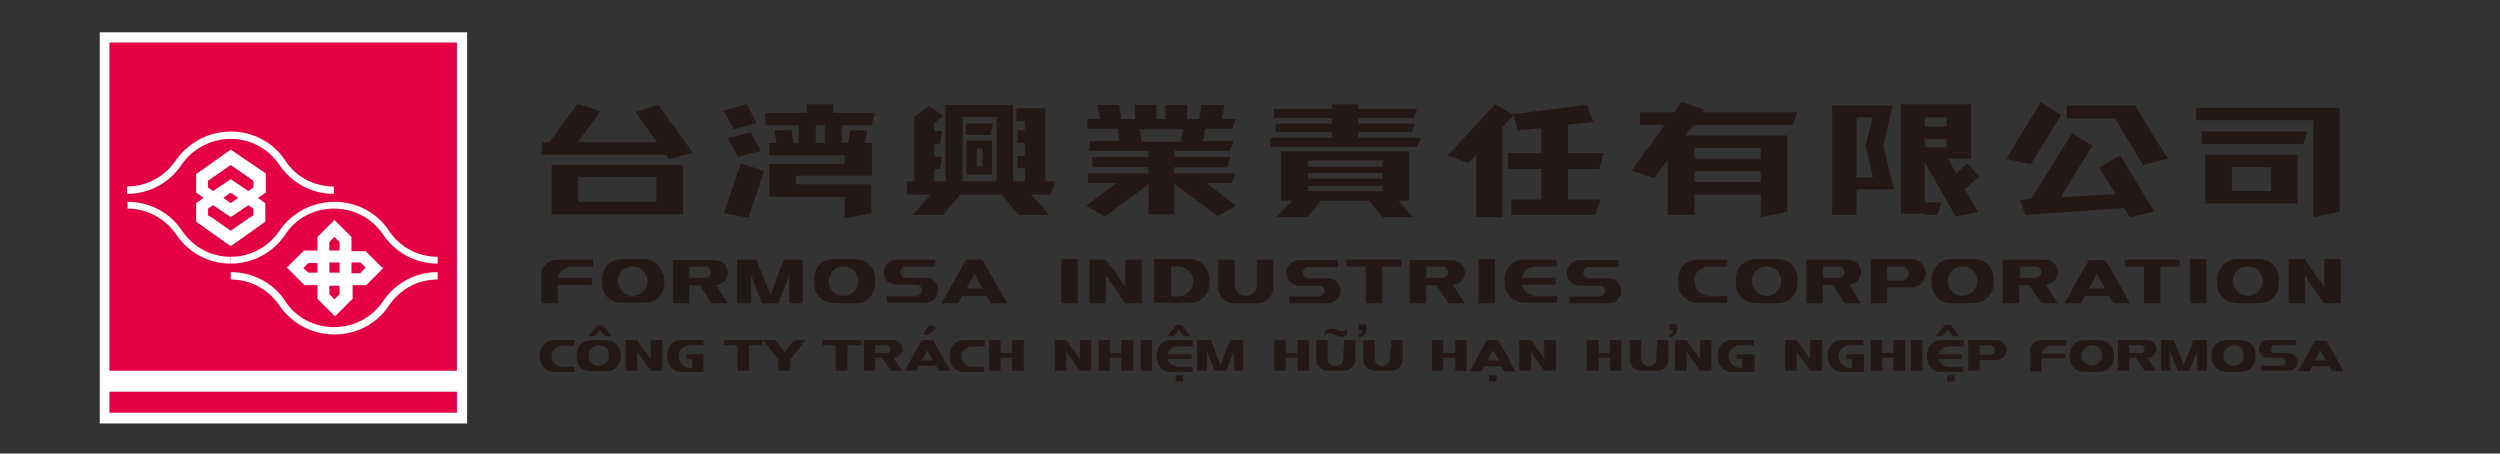 <?xml version="1.0" encoding="utf-8"?>
<!-- Generator: Adobe Illustrator 26.0.3, SVG Export Plug-In . SVG Version: 6.00 Build 0)  -->
<svg version="1.1" id="圖層_1" xmlns="http://www.w3.org/2000/svg" xmlns:xlink="http://www.w3.org/1999/xlink" x="0px" y="0px"
	 viewBox="0 0 441 80" style="enable-background:new 0 0 441 80;" xml:space="preserve">
<rect x="0" y="0" width="441" height="80" fill="#333333" stroke="none"/>
<style type="text/css">
	.st0{fill:#FFFFFF;}
	.st1{fill:#E50044;}
	.st2{fill:#231815;}
</style>
<g>
	<rect x="17.6" y="5.7" class="st0" width="64.8" height="69"/>
	<g>
		<path class="st1" d="M80.6,65.4H19.3V7.5h61.3V65.4z"/>
		<rect x="19.3" y="69.1" class="st1" width="61.3" height="3.7"/>
		<g>
			<path class="st0" d="M59,59c4,0,7.6-2,9.6-5.1c1.9-2.8,5-4.6,8.6-4.6V48c-4,0-7.5,2-9.6,5.1c-1.9,2.8-5,4.6-8.7,4.6
				c-3.6,0-6.8-1.8-8.6-4.6C48.3,50,44.7,48,40.7,48v1.3c3.6,0,6.8,1.9,8.6,4.6C51.4,57,55,59,59,59z"/>
		</g>
		<path class="st0" d="M22.5,35.6c4,0,7.6,2,9.6,5.1c1.9,2.8,5,4.6,8.6,4.6v1.2c-4,0-7.5-2-9.6-5.1c-1.9-2.8-5.1-4.6-8.6-4.6V35.6z"
			/>
		<g>
			<path class="st0" d="M59,35.6c4,0,7.6,2,9.6,5.1c1.9,2.8,5,4.6,8.6,4.6v1.2c-4,0-7.5-2-9.6-5.1c-1.9-2.8-5-4.6-8.7-4.6
				c-3.6,0-6.8,1.8-8.6,4.6c-2.1,3.1-5.6,5.1-9.6,5.1v-1.2c3.6,0,6.8-1.9,8.6-4.6C51.4,37.6,55,35.6,59,35.6z"/>
		</g>
		<path class="st0" d="M40.7,23.2c4,0,7.6,2,9.6,5.1c1.8,2.8,5,4.6,8.6,4.6v1.3c-4,0-7.5-2-9.6-5.1c-1.9-2.8-5-4.6-8.6-4.6
			c-3.6,0-6.8,1.8-8.7,4.6c-2.1,3.1-5.6,5.1-9.6,5.1v-1.3c3.6,0,6.8-1.9,8.6-4.6C33.2,25.2,36.7,23.2,40.7,23.2z"/>
		<path class="st0" d="M40.7,26.4l-6.1,4.3v0.8V34l0.2,0.1l1.1,0.8l-1.1,0.8l-0.2,0.1v2.6v0.7l5.2,3.7l0.9,0.6l0.9-0.6l5.2-3.7v-0.7
			v-2.6l-0.2-0.1l-1.1-0.8l1.2-0.8l0.2-0.1v-2.6v-0.8L40.7,26.4z M40.7,40.7l-3.3-2.3L36.7,38v-1.2l0.9-0.6l3.1,2.1l3.1-2.1l0.9,0.6
			V38L44,38.4L40.7,40.7z M42,34.9l-1.1,0.8l-0.2,0.1l-0.2-0.1l-1.1-0.8l1.1-0.8l0.2-0.1l0.2,0.1L42,34.9z M44.7,31.9v1.2l-0.9,0.6
			l-3.1-2.1l-3.1,2.1l-0.9-0.6v-1.2l0.7-0.5l3.3-2.3l3.3,2.3L44.7,31.9z"/>
		<path class="st0" d="M67.4,47.2l-0.7-0.7l-2.1-2.1l-0.1-0.1H62V43v-1.2l-3-3l-3,3V43v1.2h-2.4l-0.1,0.1l-2.1,2.1l-0.7,0.7
			l-0.1,0.1l0.8,0.8l2.1,2.1l0.2,0.2H56v1.2v1.2l2.5,2.5l0.6,0.6l0.6-0.6l2.5-2.5v-1.2v-1.2h2.4l0.2-0.2l2.1-2.1l0.8-0.8L67.4,47.2z
			 M58.1,42.7l0.9-0.9l0.9,0.9V43v1.2h-1.8V43V42.7z M59.9,51.9L59,52.8l-0.9-0.9v-0.3v-1.2h1.8v1.2V51.9z M59.9,46.5v0.7V48v0.1
			h-1.8V48v-0.9v-0.7v-0.1h1.8V46.5z M53.5,47.3l0.1-0.1l0.7-0.7l0.1-0.1H56v0.1v0.7V48v0.1h-1.6L54.3,48L53.5,47.3z M63.6,48.2H62
			V48v-0.9v-0.7v-0.1h1.6l0.1,0.1l0.7,0.7l0.1,0.1L63.7,48L63.6,48.2z"/>
	</g>
	<g>
		<polygon class="st2" points="250.7,24.3 239.6,24.3 239.6,23.3 249,23.3 249.6,21.8 239.6,21.8 239.6,20.8 249.3,20.8 250,19.2 
			239.6,19.2 239.6,18.4 235,18.4 235,19.2 224.7,19.2 224.7,20.8 235,20.8 235,21.8 225,21.8 225,23.3 235,23.3 235,24.3 
			224.1,24.3 224.1,25.9 249.9,25.9 		"/>
		<path class="st2" d="M167.7,61.6c0,0.1-0.1,0.2-0.1,0.4c-0.1,0.3-0.1,0.5-0.1,0.8c0,0.3,0,0.5,0.1,0.8c0,0.1,0.1,0.3,0.1,0.4
			c0.3,0.9,1.2,1.6,2.2,1.6h3.7v-0.9l-2.2,0c-0.6,0-1.1-0.3-1.4-0.7c-0.3-0.3-0.4-0.7-0.4-1.1v0c0-0.4,0.1-0.8,0.4-1.1
			c0.3-0.4,0.9-0.7,1.5-0.7l2.2,0V60H170C169,60,168.1,60.6,167.7,61.6z"/>
		<polygon class="st2" points="178.5,61.6 178.5,62.3 176.5,62.3 176.5,61.6 176.5,60 174.5,60 174.5,61.6 174.5,62.7 174.5,63.9 
			174.5,65.4 176.5,65.4 176.5,63.9 176.5,63.1 178.5,63.1 178.5,63.9 178.5,65.4 180.6,65.4 180.6,63.9 180.6,62.7 180.6,61.6 
			180.6,60 178.5,60 		"/>
		<path class="st2" d="M166.1,62.7l-0.6-1.1l-0.9-1.6h-2l-0.9,1.6l-0.6,1.1l-0.6,1.1l-0.9,1.6h2l0.5-0.9h3l0.5,0.9h2l-0.9-1.6
			L166.1,62.7z M162.6,63.6l0.5-0.9l0.5-0.9l0.5,0.9l0.5,0.9H162.6z"/>
		<polygon class="st2" points="271.9,22.6 271.9,27 266,27 266,29.8 271.9,29.8 271.9,35.2 266.6,35.2 266.6,37.9 281.4,37.9 
			282.3,35.2 276.6,35.2 276.6,29.8 282.1,29.8 282.9,27 276.6,27 276.6,22 281.1,21.5 279.9,18.5 267,20.1 267.7,23 		"/>
		<path class="st2" d="M194.9,38.2l7.7-5.7v5.3h4.5v-5.4h0l7.7,5.7l3.3-1.8l-5.3-4h4.5l0.6-1.7h-10.8v-1.1h9.4l0.6-1.8h-9.9v-1.1
			h9.8l0.6-1.7h-5.4l0.4-2.2h4.8l0.6-1.7h-2.5l0.5-2.5H212l-0.5,2.5h-2.1v-2.5h-3.8v2.5H204v-2.5h-3.8v2.5h-2.3l-0.5-2.5h-3.8
			l0.5,2.5h-2.3v1.7h5.3l0.4,2.2h-5.3v1.7h10.4v1.1h-9.9v1.8h9.9v1.1h-10.7v1.7h5l-5.3,4L194.9,38.2z M201.4,25l-0.4-2.2h7.7
			l-0.4,2.2H201.4z"/>
		<polygon class="st2" points="133.5,21.7 131.7,18.4 127.6,19.5 129.5,22.8 		"/>
		<polygon class="st2" points="128.4,24.4 130.2,27.7 134.2,26.6 132.4,23.3 		"/>
		<path class="st2" d="M118.5,37.8L118.5,37.8l2,0v-8.7h-2v0H99.6v0h-2.3v8.7h2.3v0H118.5z M102,31.2h13.8v4.4H102V31.2z"/>
		<polygon class="st2" points="118.1,28.1 122.2,26.9 116.1,18.5 112.1,19.8 115.9,25.1 101.9,25.1 105.9,19.6 101.9,18.3 
			96.9,25.1 95.6,25.1 95.6,27.3 117.5,27.3 		"/>
		<path class="st2" d="M140.9,25.2h-0.9l-0.4-2.2h-3l0.4,2.2h-1.3v2.2H149v1.5h-8.7h-4.4h-0.2v5.8h0.2h4.4h8.7v3.8l4.7-0.9v-5.1
			h-1.5v0h-11.8V31h8.7h3.2h1.5v-5.8h-1.2l0.4-2.2h-3l-0.4,2.2H149h-0.5v-3.1h5.2l0.7-2.2H147v-1.5h-4.7v1.5H135v2.2h5.9V25.2z
			 M143.9,22.1h1.6v3.1h-1.6V22.1z"/>
		<polygon class="st2" points="127.7,37.6 132,38.4 134.8,30.2 130.7,28.8 		"/>
		<polygon class="st2" points="198.5,49.6 198.5,50.6 197.8,49.6 196.7,48 195.1,45.8 192.2,45.8 192.2,48 192.2,49.6 192.2,53.5 
			195.1,53.5 195.1,49.6 195.1,48.6 195.8,49.6 198.5,53.5 201.4,53.5 201.4,49.6 201.4,48 201.4,45.8 198.5,45.8 198.5,48 		"/>
		<path class="st2" d="M255.5,53.5h2.9l-2.1-3.2c0.5,0,1-0.3,1.4-0.6c0.4-0.4,0.7-1,0.7-1.6c0-1.2-1-2.2-2.3-2.2h-7.4V48v1.6v3.9
			h2.9v-3.2h1.8L255.5,53.5z M251.6,48v-1h2.8c0.6,0,1,0.5,1,1c0,0.6-0.5,1-1,1h-2.8V48z"/>
		<polygon class="st2" points="240.9,49.6 240.9,53.5 243.8,53.5 243.8,49.6 243.8,48 243.8,47 247.2,47 247.2,45.8 237.5,45.8 
			237.5,47 240.9,47 240.9,48 		"/>
		<path class="st2" d="M221.7,48v1.6v0.7c0,1.1-0.9,1.9-2,1.9c-1.1,0-1.9-0.9-1.9-1.9v-0.7V48v-2.2h-2.9V48v1.6v1.1
			c0,1.5,1.3,2.8,2.8,2.8h4.1c1.5,0,2.8-1.2,2.8-2.8v-1.1V48v-2.2h-2.9V48z"/>
		<path class="st2" d="M213.1,51.3c0.1-0.2,0.1-0.4,0.2-0.6c0.1-0.4,0.1-0.7,0.1-1.1v0c0-0.4,0-0.7-0.1-1.1c0-0.2-0.1-0.4-0.2-0.5
			c-0.5-1.3-1.7-2.3-3.2-2.3h-6.3V48v1.6v1.6v2.2h6.3C211.3,53.5,212.6,52.6,213.1,51.3z M207.8,52.3h-1.2v-1v-1.6V48v-1h1.2
			c0.8,0,1.6,0.4,2.1,1c0.4,0.4,0.6,1,0.6,1.6v0c0,0.6-0.2,1.2-0.6,1.6C209.4,51.9,208.6,52.3,207.8,52.3z"/>
		<path class="st2" d="M282.1,52.3h-5.2v1.2h6.9c1.2,0,2.2-1,2.2-2.2c0-0.7-0.3-1.2-0.7-1.6c-0.4-0.4-0.9-0.6-1.5-0.6h-1.9h-1.6
			c-0.6,0-1-0.5-1-1c0-0.6,0.5-1,1-1h5.2v-1.2h-6.9c-1.2,0-2.2,1-2.2,2.3c0,0.6,0.3,1.2,0.7,1.6c0.4,0.4,1,0.6,1.6,0.6l1.8,0l1.7,0
			v0c0.6,0,1,0.5,1,1C283.1,51.8,282.6,52.3,282.1,52.3z"/>
		<path class="st2" d="M232.6,52.3h-5.2v1.2h6.9c1.2,0,2.2-1,2.2-2.2c0-0.7-0.3-1.2-0.7-1.6c-0.4-0.4-0.9-0.6-1.5-0.6h-1.9h-1.6
			c-0.6,0-1-0.5-1-1c0-0.6,0.5-1,1-1h5.2v-1.2h-6.9c-1.2,0-2.2,1-2.2,2.3c0,0.6,0.3,1.2,0.7,1.6c0.4,0.4,1,0.6,1.6,0.6l1.8,0l1.7,0
			v0c0.6,0,1,0.5,1,1C233.6,51.8,233.1,52.3,232.6,52.3z"/>
		<path class="st2" d="M154.3,50.7c0.1-0.3,0.1-0.7,0.1-1.1v0c0-0.4,0-0.7-0.1-1.1c0-0.2-0.1-0.4-0.1-0.5c-0.3-0.9-1-1.6-1.8-2
			c-0.4-0.2-1.4-0.3-1.8-0.3h-1.6h-1.6c-0.5,0-1.4,0.1-1.8,0.3c-0.9,0.4-1.5,1.1-1.8,2c-0.1,0.2-0.1,0.3-0.1,0.5
			c-0.1,0.4-0.1,0.7-0.1,1.1v0c0,0.4,0,0.8,0.1,1.1c0.2,1.2,1,2.1,2,2.5c0.4,0.2,1.4,0.3,1.8,0.3h1.6h1.6c0.5,0,1.4-0.1,1.8-0.3
			C153.3,52.8,154,51.9,154.3,50.7z M151.4,49.6c0,1.4-1.2,2.6-2.6,2.6c-1.4,0-2.6-1.2-2.6-2.6v0c0-0.6,0.2-1.2,0.5-1.6
			c0.5-0.6,1.2-1,2.1-1c0.9,0,1.6,0.4,2.1,1C151.2,48.5,151.4,49,151.4,49.6L151.4,49.6z"/>
		<path class="st2" d="M116.8,48c-0.3-0.9-1-1.6-1.8-2c-0.4-0.2-1.4-0.3-1.8-0.3h-1.6H110c-0.5,0-1.4,0.1-1.8,0.3
			c-0.9,0.4-1.5,1.1-1.8,2c-0.1,0.2-0.1,0.3-0.1,0.5c-0.1,0.4-0.1,0.7-0.1,1.1v0c0,0.4,0,0.8,0.1,1.1c0.2,1.2,1,2.1,2,2.5
			c0.4,0.2,1.4,0.2,1.8,0.2h1.6h1.6c0.5,0,1.4-0.1,1.8-0.2c1-0.4,1.8-1.3,2-2.5c0.1-0.3,0.1-0.7,0.1-1.1v0c0-0.4,0-0.7-0.1-1.1
			C117,48.3,116.9,48.2,116.8,48z M114.2,49.6c0,1.4-1.2,2.6-2.6,2.6c-1.4,0-2.6-1.2-2.6-2.6v0c0-0.6,0.2-1.2,0.5-1.6
			c0.5-0.6,1.2-1,2.1-1c0.9,0,1.6,0.4,2.1,1C114,48.5,114.2,49,114.2,49.6L114.2,49.6z"/>
		<polygon class="st2" points="133.4,45.8 130,45.8 130,48 130,49.6 130,53.5 132.5,53.5 132.5,49.6 132.5,48.5 132.9,49.6 
			134.4,53.5 137.3,53.5 138.8,49.6 139.2,48.5 139.2,49.6 139.2,53.5 141.6,53.5 141.6,49.6 141.6,48 141.6,45.8 138.3,45.8 
			137.4,48 136.8,49.6 135.9,52.1 134.9,49.6 134.3,48 		"/>
		<path class="st2" d="M126.3,50.3c0.5,0,1-0.3,1.4-0.6c0.4-0.4,0.7-1,0.7-1.6c0-1.2-1-2.2-2.3-2.2h-7.4V48v1.6v3.9h2.9v-3.2h1.8
			l2.1,3.2h2.9L126.3,50.3z M124.4,49h-2.8v-1v-1h2.8c0.6,0,1,0.5,1,1C125.4,48.6,125,49,124.4,49z"/>
		<path class="st2" d="M98.4,51.3v-1h6v-0.6V49h-6c0.1-0.4,0.2-0.7,0.5-1c0.5-0.6,1.2-1,2.1-1l3.6,0v-1.2h-6.3c-1.4,0-2.5,1-2.8,2.3
			c0,0.2,0,0.3,0,0.5v1.1v1.6v2.2h2.9V51.3z"/>
		<path class="st2" d="M177.7,53.5l-1.3-2.2l-0.9-1.6l-0.9-1.6l-1.3-2.3h-2.9l-1.3,2.3l-0.9,1.6l-0.9,1.6l-1.2,2.2h2.9l0.7-1.3h4.3
			l0.7,1.3H177.7z M170.5,50.9l0.7-1.3l0.7-1.3l0.7,1.3l0.7,1.3H170.5z"/>
		<path class="st2" d="M158.1,50.2l1.8,0l1.7,0v0c0.6,0,1,0.5,1,1c0,0.6-0.5,1-1,1h-5.2v1.2h6.9c1.2,0,2.2-1,2.2-2.2
			c0-0.7-0.3-1.2-0.7-1.6c-0.4-0.4-0.9-0.6-1.5-0.6h-1.9h-1.6c-0.6,0-1-0.5-1-1c0-0.6,0.5-1,1-1h5.2v-1.2h-6.9c-1.2,0-2.2,1-2.2,2.3
			c0,0.6,0.3,1.2,0.7,1.6C157,50,157.5,50.2,158.1,50.2z"/>
		<path class="st2" d="M265.7,48c-0.1,0.2-0.1,0.3-0.2,0.5c-0.1,0.4-0.1,0.7-0.1,1.1c0,0.4,0,0.7,0.1,1.1c0,0.2,0.1,0.4,0.2,0.5
			c0.5,1.3,1.8,2.2,3.2,2.2h5.8v-1.2H271c-0.8,0-1.6-0.4-2.1-1c-0.2-0.3-0.4-0.6-0.5-1h6v-0.6V49h-6c0.1-0.4,0.3-0.7,0.5-1
			c0.5-0.6,1.3-1,2.1-1h3.6v-1.2h-5.8C267.4,45.7,266.1,46.7,265.7,48z"/>
		<polygon class="st2" points="260.8,49.6 260.8,51.2 260.8,53.5 263.7,53.5 263.7,51.2 263.7,49.6 263.7,48 263.7,45.7 260.8,45.7 
			260.8,48 		"/>
		<polygon class="st2" points="190.1,51.2 190.1,49.6 190.1,48 190.1,45.7 187.2,45.7 187.2,48 187.2,49.6 187.2,51.2 187.2,53.5 
			190.1,53.5 		"/>
		<path class="st2" d="M346.2,45.7h-1.6c-0.5,0-1.4,0.1-1.8,0.3c-0.9,0.4-1.5,1.1-1.9,2c0,0.2-0.1,0.3-0.1,0.5
			c-0.1,0.4-0.1,0.7-0.1,1.1v0c0,0.4,0,0.8,0.1,1.1c0.2,1.1,1,2.1,2,2.5c0.4,0.2,1.4,0.3,1.8,0.3h1.6h1.6c0.5,0,1.4-0.1,1.8-0.3
			c1-0.4,1.8-1.4,2-2.5c0.1-0.4,0.1-0.7,0.1-1.1v0c0-0.4,0-0.7-0.1-1.1c0-0.2-0.1-0.4-0.1-0.5c-0.3-0.9-1-1.6-1.8-2
			c-0.4-0.2-1.4-0.3-1.8-0.3H346.2z M348.3,48c0.3,0.4,0.5,1,0.5,1.6v0c0,1.4-1.2,2.6-2.6,2.6c-1.4,0-2.6-1.2-2.6-2.6v0
			c0-0.6,0.2-1.2,0.5-1.6c0.5-0.6,1.2-1,2.1-1C347.1,46.9,347.8,47.4,348.3,48z"/>
		<path class="st2" d="M317,50.7c0.1-0.4,0.1-0.7,0.1-1.1v0c0-0.3,0-0.7-0.1-1.1c0-0.2-0.1-0.4-0.1-0.5c-0.3-0.9-1-1.6-1.8-2
			c-0.4-0.2-1.4-0.3-1.8-0.3h-1.6h-1.6c-0.5,0-1.4,0.1-1.8,0.3c-0.9,0.4-1.6,1.1-1.9,2c-0.1,0.2-0.1,0.3-0.1,0.5
			c-0.1,0.4-0.1,0.7-0.1,1.1v0c0,0.4,0,0.8,0.1,1.1c0.2,1.2,1,2.1,2,2.5c0.4,0.2,1.4,0.3,1.8,0.3h1.6h1.6c0.5,0,1.4-0.1,1.8-0.3
			C316,52.8,316.8,51.9,317,50.7z M314.2,49.6c0,1.5-1.2,2.6-2.6,2.6c-1.4,0-2.6-1.2-2.6-2.6v0c0-0.6,0.2-1.2,0.5-1.6
			c0.5-0.6,1.2-1,2.1-1c0.9,0,1.6,0.4,2.1,1C314,48.4,314.2,49,314.2,49.6L314.2,49.6z"/>
		<path class="st2" d="M401.9,50.7c0.1-0.4,0.1-0.7,0.1-1.1v0c0-0.3,0-0.7-0.1-1.1c0-0.2-0.1-0.4-0.1-0.5c-0.3-0.9-1-1.6-1.8-2
			c-0.4-0.2-1.4-0.3-1.8-0.3h-1.6h-1.6c-0.5,0-1.4,0.1-1.8,0.3c-0.9,0.4-1.5,1.1-1.9,2c0,0.2-0.1,0.3-0.1,0.5
			c-0.1,0.3-0.1,0.7-0.1,1.1v0c0,0.4,0,0.8,0.1,1.1c0.2,1.2,1,2.1,2,2.5c0.4,0.2,1.4,0.3,1.8,0.3h1.6h1.6c0.5,0,1.4-0.1,1.8-0.3
			C400.9,52.8,401.7,51.9,401.9,50.7z M399.1,49.6c0,1.5-1.2,2.6-2.6,2.6s-2.6-1.2-2.6-2.6v0c0-0.6,0.2-1.2,0.5-1.6
			c0.5-0.6,1.2-1,2.1-1c0.9,0,1.6,0.4,2.1,1C398.9,48.4,399.1,49,399.1,49.6L399.1,49.6z"/>
		<polygon class="st2" points="406.6,49.6 406.6,48.6 407.2,49.6 410,53.5 412.9,53.5 412.9,49.6 412.9,48 412.9,45.7 410,45.7 
			410,48 410,49.6 410,50.6 409.3,49.6 408.1,48 406.6,45.7 403.7,45.7 403.7,48 403.7,49.6 403.7,53.5 406.6,53.5 		"/>
		<path class="st2" d="M337.2,45.7H330V48v1.6v3.9h2.9v-2.8h4.3c0.9,0,1.6-0.4,2.1-1.1c0.3-0.4,0.4-0.9,0.4-1.4c0-0.1,0-0.2,0-0.2
			C339.5,46.7,338.4,45.7,337.2,45.7z M335.5,49.5h-2.6V48v-1h2.6c0.6,0,1.1,0.5,1.2,1c0,0.1,0,0.1,0,0.2
			C336.7,48.9,336.2,49.5,335.5,49.5z"/>
		<path class="st2" d="M325.4,53.5h2.9l-2.1-3.3c0.5,0,1-0.3,1.4-0.6c0.4-0.4,0.7-1,0.7-1.6c0-1.2-1-2.2-2.3-2.2h-7.4V48v1.6v3.9
			h2.9v-3.2h1.8L325.4,53.5z M321.6,48v-1h2.8c0.6,0,1,0.5,1,1c0,0.6-0.5,1-1,1h-2.8V48z"/>
		<path class="st2" d="M363,53.5l-2.1-3.3c0.5,0,1-0.3,1.4-0.6c0.4-0.4,0.7-1,0.7-1.6c0-1.2-1-2.2-2.3-2.2h-7.4V48v1.6v3.9h2.9v-3.2
			h1.8l2.1,3.2H363z M359.1,49h-2.8v-1v-1h2.8c0.6,0,1,0.5,1,1C360.1,48.6,359.6,49,359.1,49z"/>
		<polygon class="st2" points="384.5,45.8 374.8,45.8 374.8,47 378.2,47 378.2,48 378.2,49.6 378.2,53.5 381.1,53.5 381.1,49.6 
			381.1,48 381.1,47 384.5,47 		"/>
		<path class="st2" d="M299.4,48c0.5-0.6,1.2-1,2.1-1l3.2,0v-1.2h-5.3c-1.4,0-2.7,0.9-3.2,2.2c-0.1,0.2-0.1,0.3-0.1,0.5
			c-0.1,0.4-0.1,0.7-0.1,1.1c0,0.4,0,0.7,0.1,1.1c0,0.2,0.1,0.4,0.1,0.5c0.5,1.3,1.8,2.2,3.2,2.2h5.3v-1.2l-3.2,0
			c-0.8,0-1.6-0.4-2-1c-0.4-0.4-0.6-1-0.6-1.6v0C298.8,49,299,48.4,299.4,48z"/>
		<path class="st2" d="M374.5,51.3l-0.9-1.6l-0.9-1.6l-1.3-2.2h-2.9l-1.3,2.2l-0.9,1.6l-0.9,1.6l-1.2,2.2h2.9l0.7-1.3h4.3l0.7,1.3
			h2.9L374.5,51.3z M368.5,50.9l0.7-1.3l0.7-1.3l0.7,1.3l0.7,1.3H368.5z"/>
		<polygon class="st2" points="389.2,51.2 389.2,49.6 389.2,48 389.2,45.7 386.3,45.7 386.3,48 386.3,49.6 386.3,51.2 386.3,53.5 
			389.2,53.5 		"/>
		<polygon class="st2" points="190.5,61.6 190.5,62.7 190.5,63.4 190,62.7 189.2,61.6 188.1,60 186.1,60 186.1,61.6 186.1,62.7 
			186.1,65.4 188.1,65.4 188.1,62.7 188.1,62 188.6,62.7 190.5,65.4 192.5,65.4 192.5,62.7 192.5,61.6 192.5,60 190.5,60 		"/>
		<path class="st2" d="M158.7,62.7c0.3-0.3,0.5-0.7,0.5-1.1c0-0.9-0.7-1.6-1.6-1.6h0h-5.2v1.6v1.1v2.7h2h0v-2.3h1.2l1.5,2.3h2h0
			l-1.5-2.3C158.1,63.1,158.5,62.9,158.7,62.7z M156.4,62.3h-2v-0.7v-0.7h2c0.4,0,0.7,0.3,0.7,0.7C157.1,62,156.8,62.3,156.4,62.3z"
			/>
		<polygon class="st2" points="145.1,60.9 147.4,60.9 147.4,61.6 147.4,62.7 147.4,65.4 149.5,65.4 149.5,62.7 149.5,61.6 
			149.5,60.9 151.9,60.9 151.9,60 145.1,60 		"/>
		<polygon class="st2" points="127.7,60.9 130.1,60.9 130.1,61.6 130.1,62.7 130.1,65.4 132.1,65.4 132.1,62.7 132.1,61.6 
			132.1,60.9 134.5,60.9 134.5,60 127.7,60 		"/>
		<path class="st2" d="M265.9,62.7l-0.7-1.1l-0.9-1.6h-2l-0.9,1.6l-0.6,1.1l-0.6,1.2l-0.9,1.6h2l0.5-0.9h3l0.5,0.9h2l-0.9-1.6
			L265.9,62.7z M262.4,63.6l0.5-0.9l0.5-0.9l0.5,0.9l0.5,0.9H262.4z"/>
		<polygon class="st2" points="201.2,61.6 201.2,62.7 201.2,63.8 201.2,65.4 203.2,65.4 203.2,63.8 203.2,62.7 203.2,61.6 203.2,60 
			201.2,60 		"/>
		<path class="st2" d="M352.2,60h-5v1.6v1.1v2.7h2v-1.9h3c0.6,0,1.1-0.3,1.5-0.8c0.2-0.3,0.3-0.6,0.3-1c0-0.1,0-0.1,0-0.2
			C353.8,60.7,353.1,60,352.2,60z M351,62.6h-1.8v-1v-0.7h1.8c0.4,0,0.8,0.3,0.9,0.7c0,0.1,0,0.1,0,0.2
			C351.9,62.2,351.5,62.6,351,62.6z"/>
		<path class="st2" d="M170.5,30.8h4.5v-6h-4.5V30.8z M172.3,26.2h1v3.1h-1V26.2z"/>
		<path class="st2" d="M186.2,32h-1.8V19.1h-5.1v2.3h1.5V23h-1.3v2.2h1.3v2.3h-1.3v2.1h1.3V32h-2.1V18.5h-11.9V32h-2v-2.2h1l0.4-2.2
			h-1.4v-2.2h1l0.4-2.3h-1.4v-1.4l1.6-1.3l-2.6-1.7l-2.5,1.9V32h-1.3v2.3h4.2l-3.2,3.6h5.4l3-3.6h7.3l3,3.6h5.4l-3.2-3.6h3.4
			L186.2,32z M175.8,32h-6V20.6h6V32z"/>
		<polygon class="st2" points="175.2,21.8 170.4,21.8 170.4,23.8 174.7,23.8 		"/>
		<path class="st2" d="M298.9,37.9v-3.6h11.7v4l4.7-0.9V23.9h-2v0h-15.7v0h-0.3l1.4-1.9h17.6l0.7-2.2h-16.7l0.3-0.5l-4-1.3l-1.3,1.8
			h-6V22h4.4l-5.9,8.1l4,1.3l2.4-3.2v9.7H298.9z M298.9,26.1h11.7V28h-11.7V26.1z M298.9,30.2h11.7v1.9h-11.7V30.2z"/>
		<path class="st2" d="M327.5,33.4h3.4h1.2h2l-1.9-7.7l1.7-7.1h-1.8h-1.4h-3.3h-3.7h-0.5v19.3h4.3V33.4z M327.5,20.7h2.8l-1.2,5
			l1.3,5.6h-2.9V20.7z"/>
		<path class="st2" d="M339.5,37.9h2.3l0.7-2.2h-3v-7.1l5.5,9.6l3.9-0.8l-2.3-4l2.5-2.3l-2.1-2.3l-1.9,1.8l-1.5-2.6h1.6h2.5v-9.6
			h-2.5h-1.8h-3.9h-2.7h-1.5v19.3h0.9H339.5z M339.5,20.7h3.9v1.6h-3.9V20.7z M339.5,24.5h3.9V26h-3.9V24.5z"/>
		<polygon class="st2" points="407,23.2 388.4,23.2 388.4,25.4 406.3,25.4 		"/>
		<polygon class="st2" points="408.1,38.3 412.7,37.4 412.7,21.2 412.7,19 408.1,19 387.4,19 387.4,21.2 408.1,21.2 		"/>
		<path class="st2" d="M393.7,35.9h6.9h1.6h3.1v-8.6h-4.7v0h-6.9v0h-4.7v8.6h3.1H393.7z M393.7,29.5h6.9v4.2h-6.9V29.5z"/>
		<polygon class="st2" points="363.6,20.3 360,18 353.9,28 358.2,29 		"/>
		<polygon class="st2" points="365.5,23.5 358.3,35.1 356.3,35.3 357.3,37.9 374.7,36.7 375.7,38.3 380,37.3 374,27.4 370.3,29.6 
			373.2,34.2 363.5,34.8 369.1,25.7 		"/>
		<polygon class="st2" points="378,29.1 382.4,28 376.6,18.6 375.5,18.6 375.4,18.6 364.6,18.6 364.6,20.9 373.1,20.9 		"/>
		<polygon class="st2" points="260.4,38.3 265,38.3 265,22.4 267,20.3 263.7,18.4 255.4,27.4 259.1,28.8 260.4,27.3 		"/>
		<path class="st2" d="M246.7,35.4l1.9,0v-8.7H226v8.7l1.9,0l-2.7,2.9h5.4l2.4-2.9l8.5,0l2.4,2.9h5.4L246.7,35.4z M243.9,33.7h-13.2
			v-0.9h13.2V33.7z M243.9,31.5h-13.2v-1h13.2V31.5z M243.9,29.4h-13.2v-1.1h13.2V29.4z"/>
		<path class="st2" d="M109.3,61.6c-0.2-0.6-0.7-1.1-1.3-1.4c-0.3-0.1-1-0.2-1.3-0.2h-1.1h-1.1c-0.3,0-1,0.1-1.3,0.2
			c-0.6,0.3-1.1,0.7-1.3,1.4c0,0.1-0.1,0.2-0.1,0.4c0,0.2-0.1,0.5-0.1,0.8v0c0,0.3,0,0.5,0.1,0.8c0.1,0.8,0.7,1.5,1.4,1.7
			c0.3,0.1,1,0.2,1.3,0.2h1.1h1.1c0.3,0,1-0.1,1.3-0.2c0.7-0.3,1.2-0.9,1.4-1.7c0-0.2,0.1-0.5,0.1-0.8v0c0-0.3,0-0.5-0.1-0.8
			C109.4,61.8,109.4,61.7,109.3,61.6z M107.4,62.7c0,1-0.8,1.8-1.8,1.8c-1,0-1.8-0.8-1.8-1.8v0c0-0.4,0.1-0.8,0.4-1.1
			c0.3-0.4,0.9-0.7,1.5-0.7c0.6,0,1.1,0.3,1.5,0.7C107.3,61.9,107.4,62.3,107.4,62.7L107.4,62.7z"/>
		<path class="st2" d="M95.4,61.6c0,0.1-0.1,0.2-0.1,0.4c-0.1,0.3-0.1,0.5-0.1,0.8c0,0.3,0,0.5,0.1,0.8c0,0.1,0.1,0.3,0.1,0.4
			c0.3,0.9,1.2,1.6,2.2,1.6h3.7v-0.9l-2.2,0c-0.6,0-1.1-0.3-1.4-0.7c-0.3-0.3-0.4-0.7-0.4-1.2v0c0-0.4,0.2-0.8,0.4-1.1
			c0.3-0.4,0.9-0.7,1.4-0.7l2.2,0V60h-3.7C96.6,60,95.8,60.6,95.4,61.6z"/>
		<polygon class="st2" points="114.8,61.6 114.8,62.7 114.8,63.4 114.3,62.7 113.5,61.6 112.4,60 110.4,60 110.4,61.6 110.4,62.7 
			110.4,65.4 112.4,65.4 112.4,62.7 112.4,62 112.9,62.7 114.8,65.4 116.8,65.4 116.8,62.7 116.8,61.6 116.8,60 114.8,60 		"/>
		<polygon class="st2" points="319.3,61.6 319.3,62.7 319.3,63.4 318.8,62.7 318.1,61.6 316.9,60 314.9,60 314.9,61.6 314.9,62.7 
			314.9,65.4 316.9,65.4 316.9,62.7 316.9,62 317.4,62.7 319.3,65.4 321.4,65.4 321.4,62.7 321.4,61.6 321.4,60 319.3,60 		"/>
		<path class="st2" d="M322.6,61.6c0,0.1-0.1,0.2-0.1,0.4c-0.1,0.3-0.1,0.5-0.1,0.8c0,0.3,0,0.5,0.1,0.8c0,0.1,0.1,0.3,0.1,0.4
			c0.3,0.9,1.2,1.6,2.2,1.6h4v-1.6v-0.7v-0.4v-0.4h-3.1v0.4v0.4h1v0.7v0.9c-0.1,0-0.2,0-0.3,0c-0.7,0-1.3-0.4-1.7-0.9
			c-0.2-0.3-0.4-0.7-0.4-1.1v0c0-0.4,0.1-0.8,0.3-1.1c0.4-0.5,1-0.9,1.7-0.9h2.4V60h-4C323.8,60,322.9,60.6,322.6,61.6z"/>
		<polygon class="st2" points="299.9,61.6 299.9,62.7 299.9,63.4 299.4,62.7 298.6,61.6 297.5,60 295.5,60 295.5,61.6 295.5,62.7 
			295.5,65.4 297.5,65.4 297.5,62.7 297.5,62 298,62.7 299.9,65.4 301.9,65.4 301.9,62.7 301.9,61.6 301.9,60 299.9,60 		"/>
		<path class="st2" d="M303.2,61.6c0,0.1-0.1,0.2-0.1,0.4c-0.1,0.3-0.1,0.5-0.1,0.8c0,0.3,0,0.5,0.1,0.8c0,0.1,0.1,0.3,0.1,0.4
			c0.3,0.9,1.2,1.6,2.2,1.6h4.1v-1.6v-0.7v-0.4v-0.4h-3.2v0.4v0.4h1v0.7v0.9c-0.1,0-0.2,0-0.3,0c-0.7,0-1.3-0.4-1.7-0.9
			c-0.2-0.3-0.4-0.7-0.4-1.1v0c0-0.4,0.1-0.8,0.3-1.1c0.4-0.5,1-0.9,1.7-0.9h2.5V60h-4.1C304.4,60,303.5,60.6,303.2,61.6z"/>
		<path class="st2" d="M292.2,61.6v1.1v0.5c0,0.8-0.6,1.4-1.4,1.4c-0.7,0-1.3-0.6-1.3-1.4v-0.5v-1.1V60h-2v1.6v1.1v0.8
			c0,1.1,0.9,1.9,2,1.9h2.9c1.1,0,1.9-0.9,1.9-1.9v-0.8v-1.1V60h-2V61.6z"/>
		<polygon class="st2" points="284,61.6 284,62.3 282,62.3 282,61.6 282,60 279.9,60 279.9,61.6 279.9,62.7 279.9,63.9 279.9,65.4 
			282,65.4 282,63.9 282,63.1 284,63.1 284,63.9 284,65.4 286,65.4 286,63.9 286,62.7 286,61.6 286,60 284,60 		"/>
		<polygon class="st2" points="334,61.6 334,62.3 332,62.3 332,61.6 332,60 330,60 330,61.6 330,62.7 330,63.9 330,65.4 332,65.4 
			332,63.9 332,63.1 334,63.1 334,63.9 334,65.4 336.1,65.4 336.1,63.9 336.1,62.7 336.1,61.6 336.1,60 334,60 		"/>
		<polygon class="st2" points="272.4,61.6 272.4,62.7 272.4,63.4 272,62.7 271.2,61.6 270.1,60 268,60 268,61.6 268,62.7 268,65.4 
			270.1,65.4 270.1,62.7 270.1,62 270.5,62.7 272.4,65.4 274.5,65.4 274.5,62.7 274.5,61.6 274.5,60 272.4,60 		"/>
		<polygon class="st2" points="256.7,61.6 256.7,62.3 254.6,62.3 254.6,61.6 254.6,60 252.6,60 252.6,61.6 252.6,62.7 252.6,63.9 
			252.6,65.4 254.6,65.4 254.6,63.9 254.6,63.1 256.7,63.1 256.7,63.9 256.7,65.4 258.7,65.4 258.7,63.9 258.7,62.7 258.7,61.6 
			258.7,60 256.7,60 		"/>
		<path class="st2" d="M237,61.6v1.1v0.5c0,0.8-0.6,1.4-1.4,1.4c-0.8,0-1.4-0.6-1.4-1.4v-0.5v-1.1V60h-2v1.6v1.1v0.8
			c0,1.1,0.9,1.9,2,1.9h2.9c1.1,0,2-0.9,2-1.9v-0.8v-1.1V60h-2V61.6z"/>
		<polygon class="st2" points="228.9,61.6 228.9,62.3 226.8,62.3 226.8,61.6 226.8,60 224.8,60 224.8,61.6 224.8,62.7 224.8,63.9 
			224.8,65.4 226.8,65.4 226.8,63.9 226.8,63.1 228.9,63.1 228.9,63.9 228.9,65.4 230.9,65.4 230.9,63.9 230.9,62.7 230.9,61.6 
			230.9,60 228.9,60 		"/>
		<path class="st2" d="M117.9,61.6c0,0.1-0.1,0.2-0.1,0.4c-0.1,0.3-0.1,0.5-0.1,0.8c0,0.3,0,0.5,0.1,0.8c0,0.1,0.1,0.3,0.1,0.4
			c0.3,0.9,1.2,1.6,2.2,1.6h4v-1.6v-0.7v-0.4v-0.4h-3v0.4v0.4h1v0.7v0.9c-0.1,0-0.2,0-0.3,0c-0.7,0-1.3-0.3-1.7-0.9
			c-0.2-0.3-0.4-0.7-0.4-1.1v0c0-0.4,0.1-0.8,0.3-1.1c0.4-0.5,1-0.9,1.7-0.9h2.4V60h-4C119.1,60,118.2,60.6,117.9,61.6z"/>
		<path class="st2" d="M397.7,61.6c-0.2-0.6-0.7-1.1-1.3-1.4c-0.3-0.1-1-0.2-1.3-0.2H394h-1.1c-0.3,0-1,0.1-1.3,0.2
			c-0.6,0.3-1.1,0.7-1.3,1.4c0,0.1-0.1,0.2-0.1,0.4c-0.1,0.2-0.1,0.5-0.1,0.8v0c0,0.3,0,0.5,0.1,0.8c0.1,0.8,0.7,1.5,1.4,1.8
			c0.3,0.1,1,0.2,1.3,0.2h1.1h1.1c0.3,0,1-0.1,1.3-0.2c0.7-0.3,1.2-0.9,1.4-1.8c0-0.2,0.1-0.5,0.1-0.8v0c0-0.3,0-0.5-0.1-0.8
			C397.8,61.8,397.7,61.7,397.7,61.6z M395.8,62.7c0,1-0.8,1.8-1.8,1.8s-1.8-0.8-1.8-1.8v0c0-0.4,0.2-0.8,0.4-1.1
			c0.3-0.4,0.9-0.7,1.5-0.7c0.6,0,1.1,0.3,1.5,0.7C395.7,61.9,395.8,62.3,395.8,62.7L395.8,62.7z"/>
		<path class="st2" d="M372.7,61.6c-0.2-0.6-0.7-1.1-1.3-1.4c-0.3-0.1-1-0.2-1.3-0.2H369h-1.1c-0.3,0-1,0.1-1.3,0.2
			c-0.6,0.3-1.1,0.7-1.3,1.4c0,0.1-0.1,0.2-0.1,0.4c-0.1,0.3-0.1,0.5-0.1,0.8v0c0,0.3,0,0.5,0.1,0.8c0.1,0.8,0.7,1.5,1.4,1.8
			c0.3,0.1,1,0.2,1.3,0.2h1.1h1.1c0.3,0,1-0.1,1.3-0.2c0.7-0.3,1.2-0.9,1.4-1.8c0.1-0.2,0.1-0.5,0.1-0.8v0c0-0.2,0-0.5-0.1-0.8
			C372.7,61.8,372.7,61.7,372.7,61.6z M370.8,62.7c0,1-0.8,1.8-1.8,1.8c-1,0-1.8-0.8-1.8-1.8v0c0-0.4,0.1-0.8,0.4-1.1
			c0.3-0.4,0.9-0.7,1.5-0.7c0.6,0,1.1,0.3,1.5,0.7C370.6,61.9,370.8,62.3,370.8,62.7L370.8,62.7z"/>
		<polygon class="st2" points="386.3,61.6 385.9,62.7 385.2,64.4 384.6,62.7 384.1,61.6 383.5,60 381.2,60 381.2,61.6 381.2,62.7 
			381.2,65.4 382.8,65.4 382.8,62.7 382.8,61.9 383.1,62.7 384.2,65.4 386.2,65.4 387.3,62.7 387.6,61.9 387.6,62.7 387.6,65.4 
			389.3,65.4 389.3,62.7 389.3,61.6 389.3,60 386.9,60 		"/>
		<polygon class="st2" points="216.4,61.6 215.9,62.7 215.3,64.4 214.6,62.7 214.2,61.6 213.6,60 211.2,60 211.2,61.6 211.2,62.7 
			211.2,65.4 212.9,65.4 212.9,62.7 212.9,61.9 213.2,62.7 214.3,65.4 216.3,65.4 217.3,62.7 217.7,61.9 217.7,62.7 217.7,65.4 
			219.3,65.4 219.3,62.7 219.3,61.6 219.3,60 217,60 		"/>
		<path class="st2" d="M379.9,62.7c0.3-0.3,0.5-0.7,0.5-1.1c0-0.9-0.7-1.6-1.6-1.6h-5.2v1.6v1.1v2.7h2v-2.3h1.2l1.5,2.3h2l-1.5-2.3
			C379.3,63.1,379.7,63,379.9,62.7z M377.6,62.3h-2v-0.7v-0.7h2c0.4,0,0.7,0.3,0.7,0.7C378.4,62,378,62.3,377.6,62.3z"/>
		<path class="st2" d="M358.1,61.6c0,0.1,0,0.2,0,0.4v0.8v1.1v1.6h2v-1.6v-0.7h4.2v-0.4v-0.4h-4.2c0.1-0.3,0.2-0.5,0.3-0.7
			c0.3-0.4,0.9-0.7,1.5-0.7l2.6,0V60H360C359.1,60,358.3,60.7,358.1,61.6z"/>
		<path class="st2" d="M412.5,63.9l-0.6-1.1l-0.6-1.1l-0.9-1.6h-2l-0.9,1.6l-0.6,1.1l-0.6,1.1l-0.9,1.6h2l0.5-0.9h3l0.5,0.9h2
			L412.5,63.9z M408.3,63.6l0.5-0.9l0.5-0.9l0.5,0.9l0.5,0.9H408.3z"/>
		<path class="st2" d="M404.8,62.7c-0.3-0.3-0.7-0.4-1.1-0.4h-1.3h-1.1c-0.4,0-0.7-0.3-0.7-0.7c0-0.4,0.3-0.7,0.7-0.7h3.7V60h-4.9
			c-0.9,0-1.6,0.7-1.6,1.6c0,0.4,0.2,0.8,0.5,1.1c0.3,0.3,0.7,0.4,1.1,0.4l1.2,0l1.2,0v0c0.4,0,0.7,0.3,0.7,0.7
			c0,0.4-0.3,0.7-0.7,0.7h-3.7v0.9h4.9c0.9,0,1.6-0.7,1.6-1.6C405.3,63.4,405.1,63,404.8,62.7z"/>
		<polygon class="st2" points="138.4,62.1 136.7,60 134.6,60 137.3,63.4 137.3,65.4 139.4,65.4 139.4,63.4 142.1,60 140.1,60 		"/>
		<polygon class="st2" points="197.8,61.5 197.8,62.3 195.8,62.3 195.8,61.5 195.8,60 193.8,60 193.8,61.5 193.8,62.7 193.8,63.8 
			193.8,65.4 195.8,65.4 195.8,63.8 195.8,63.1 197.8,63.1 197.8,63.8 197.8,65.4 199.9,65.4 199.9,63.8 199.9,62.7 199.9,61.5 
			199.9,60 197.8,60 		"/>
		<path class="st2" d="M204.2,61.6c0,0.1-0.1,0.2-0.1,0.4c-0.1,0.3-0.1,0.5-0.1,0.8c0,0.3,0,0.5,0.1,0.8c0,0.1,0.1,0.3,0.1,0.4
			c0.3,0.9,1.2,1.6,2.2,1.6h4v-0.9h-2.6c-0.6,0-1.1-0.3-1.5-0.7c-0.2-0.2-0.3-0.4-0.3-0.7h4.2v-0.4v-0.4h-4.2
			c0.1-0.3,0.2-0.5,0.3-0.7c0.3-0.4,0.9-0.7,1.5-0.7h2.6V60h-4C205.4,60,204.5,60.7,204.2,61.6z"/>
		<polygon class="st2" points="337.1,61.6 337.1,62.7 337.1,63.8 337.1,65.4 339.1,65.4 339.1,63.8 339.1,62.7 339.1,61.6 339.1,60 
			337.1,60 		"/>
		<path class="st2" d="M340.1,61.6c0,0.1-0.1,0.2-0.1,0.4c-0.1,0.3-0.1,0.5-0.1,0.8c0,0.3,0,0.5,0.1,0.8c0,0.1,0.1,0.3,0.1,0.4
			c0.3,0.9,1.2,1.6,2.2,1.6h4v-0.9h-2.6c-0.6,0-1.1-0.3-1.4-0.7c-0.2-0.2-0.3-0.4-0.4-0.7h4.2v-0.4v-0.4H342
			c0.1-0.3,0.2-0.5,0.3-0.7c0.3-0.4,0.9-0.7,1.5-0.7h2.6V60h-4C341.3,60,340.4,60.7,340.1,61.6z"/>
		<path class="st2" d="M245.2,61.6v1.1v0.5c0,0.8-0.6,1.4-1.4,1.4c-0.7,0-1.3-0.6-1.3-1.4v-0.5v-1.1V60h-2v1.6v1.1v0.8
			c0,1.1,0.9,1.9,2,1.9h2.9c1.1,0,2-0.9,2-1.9v-0.8v-1.1V60h-2V61.6z"/>
		<path class="st2" d="M295.7,58.8c0.1-0.2,0.1-0.5,0.1-0.8v-0.8h-1.3v1.1h0.6c0,0.2,0,0.4-0.2,0.5c-0.1,0.1-0.3,0.2-0.6,0.3
			l0.3,0.4C295.2,59.3,295.5,59.1,295.7,58.8z"/>
		<path class="st2" d="M240.9,58.8c0.1-0.2,0.1-0.5,0.1-0.8v-0.8h-1.3v1.1h0.6c0,0.2-0.1,0.4-0.2,0.5c-0.1,0.1-0.3,0.2-0.6,0.3
			l0.3,0.4C240.4,59.3,240.7,59.1,240.9,58.8z"/>
		<path class="st2" d="M234.7,58.8c0.1,0,0.3,0,0.4,0.1c0.1,0,0.3,0.1,0.5,0.2c0.2,0.1,0.4,0.1,0.5,0.2c0.1,0,0.3,0.1,0.4,0.1
			c0.2,0,0.4,0,0.6-0.1c0.2-0.1,0.4-0.2,0.5-0.3V58c-0.2,0.2-0.4,0.3-0.6,0.4c-0.1,0-0.2,0-0.3,0c-0.1,0-0.2,0-0.3,0
			c-0.1,0-0.2-0.1-0.3-0.1c-0.3-0.1-0.5-0.2-0.6-0.2c-0.2-0.1-0.4-0.1-0.7-0.1c-0.2,0-0.4,0-0.6,0.1c-0.2,0.1-0.3,0.2-0.5,0.3v0.8
			c0.2-0.2,0.4-0.3,0.6-0.4C234.4,58.8,234.6,58.8,234.7,58.8z"/>
		<rect x="207.4" y="66.2" class="st2" width="1.3" height="1.1"/>
		<rect x="262.7" y="66.2" class="st2" width="1.3" height="1.1"/>
		<rect x="343.5" y="66.2" class="st2" width="1.3" height="1.1"/>
		<polygon class="st2" points="105,59.3 105.8,58.1 106.7,59.3 107.9,59.3 106.3,57.3 105.4,57.3 103.8,59.3 		"/>
		<polygon class="st2" points="207.5,57.3 205.9,59.3 207.1,59.3 207.9,58.1 208.8,59.3 210,59.3 208.4,57.3 		"/>
		<polygon class="st2" points="343.1,57.3 341.5,59.3 342.7,59.3 343.6,58.1 344.4,59.3 345.6,59.3 344.1,57.3 		"/>
		<polygon class="st2" points="163.4,58 162.9,58.9 163.5,59.2 164.5,58.5 165.2,57.8 164.1,57.3 		"/>
	</g>
</g>
</svg>
